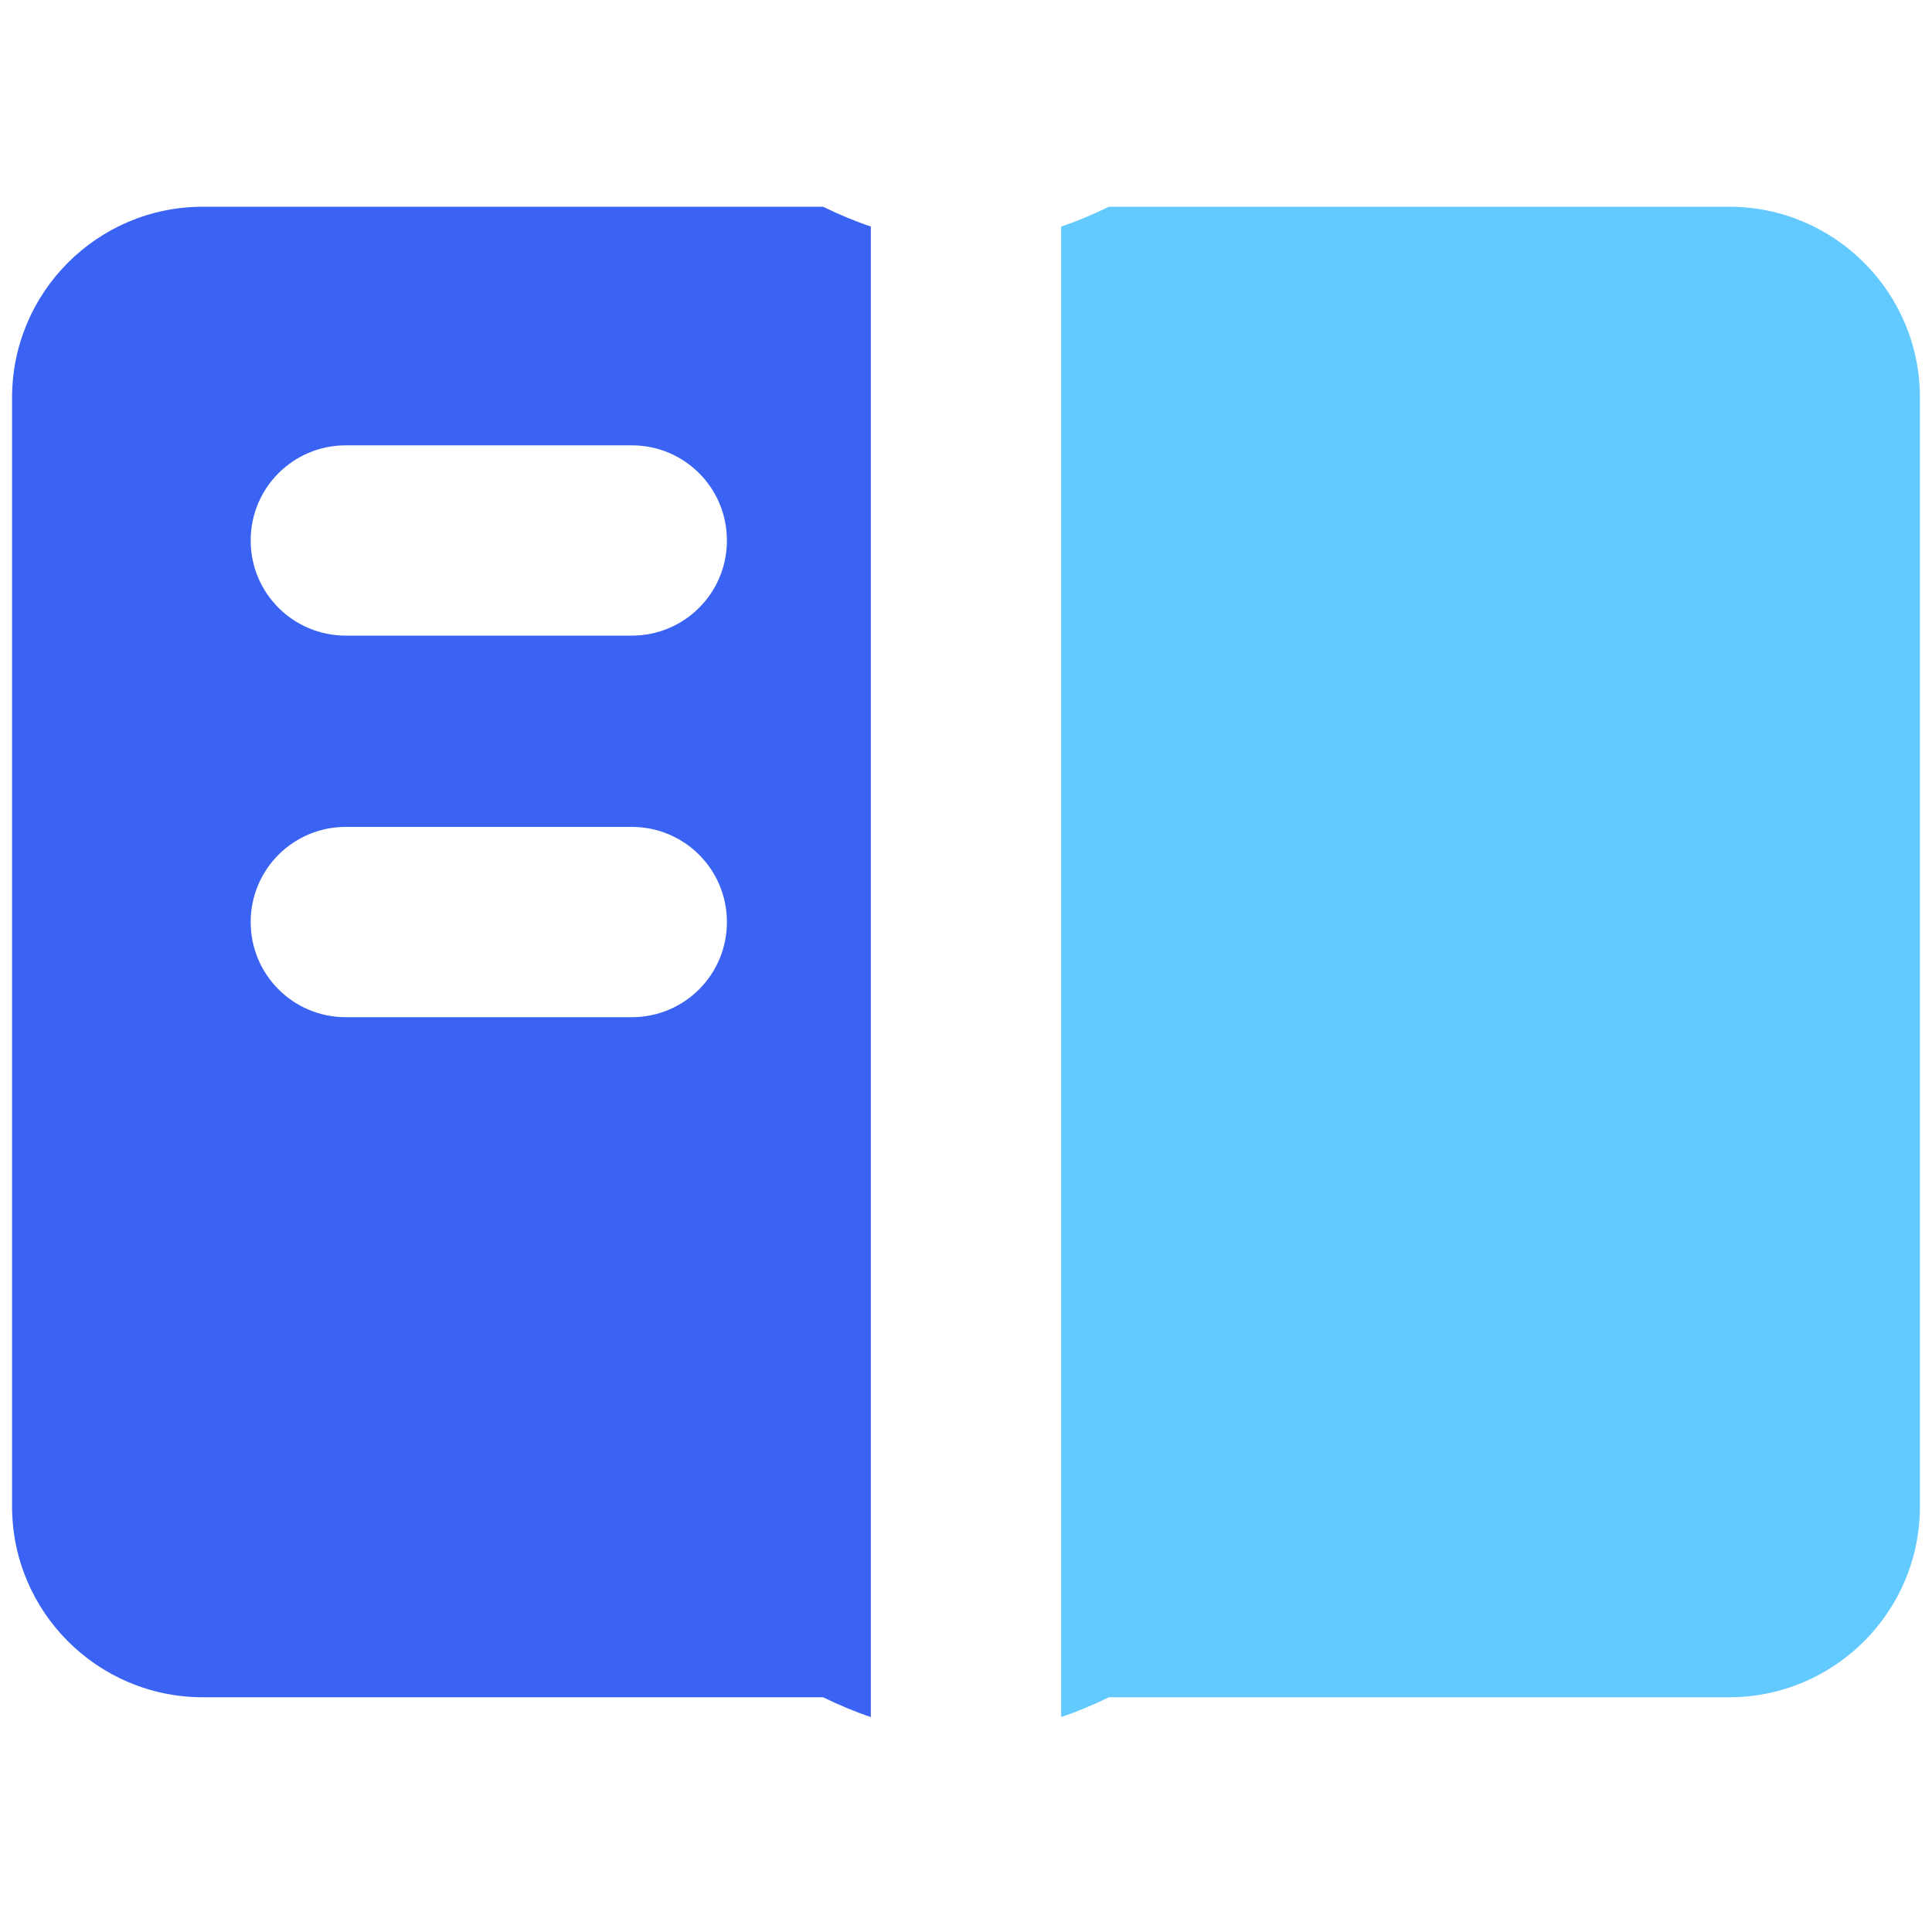 <?xml version="1.0" encoding="UTF-8"?>
<svg id="Calque_1" xmlns="http://www.w3.org/2000/svg" width="40" height="40" version="1.1" viewBox="0 0 40 40">
  <!-- Generator: Adobe Illustrator 29.5.0, SVG Export Plug-In . SVG Version: 2.1.0 Build 137)  -->
  <path d="M18.03,4.69c-.33-.11-.66-.25-.99-.41H4.2c-2.18,0-3.95,1.77-3.95,3.95v22.96c0,2.18,1.77,3.95,3.95,3.95h12.84c.33.16.66.3.99.41V4.69ZM7.16,9.22c-1.09,0-1.97.88-1.97,1.97s.88,1.97,1.97,1.97h5.92c1.09,0,1.97-.88,1.97-1.97s-.88-1.97-1.97-1.97h-5.92ZM7.16,17.12c-1.09,0-1.97.88-1.97,1.97s.88,1.97,1.97,1.97h5.92c1.09,0,1.97-.88,1.97-1.97s-.88-1.97-1.97-1.97h-5.92Z" fill="#3a63f3" fill-rule="evenodd"/>
  <path d="M21.97,35.55c.33-.11.66-.25.99-.41h12.84c2.18,0,3.95-1.77,3.95-3.95V8.23c0-2.18-1.77-3.95-3.95-3.95h-12.84c-.33.16-.66.3-.99.41v30.86Z" fill="#63caff"/>
</svg>